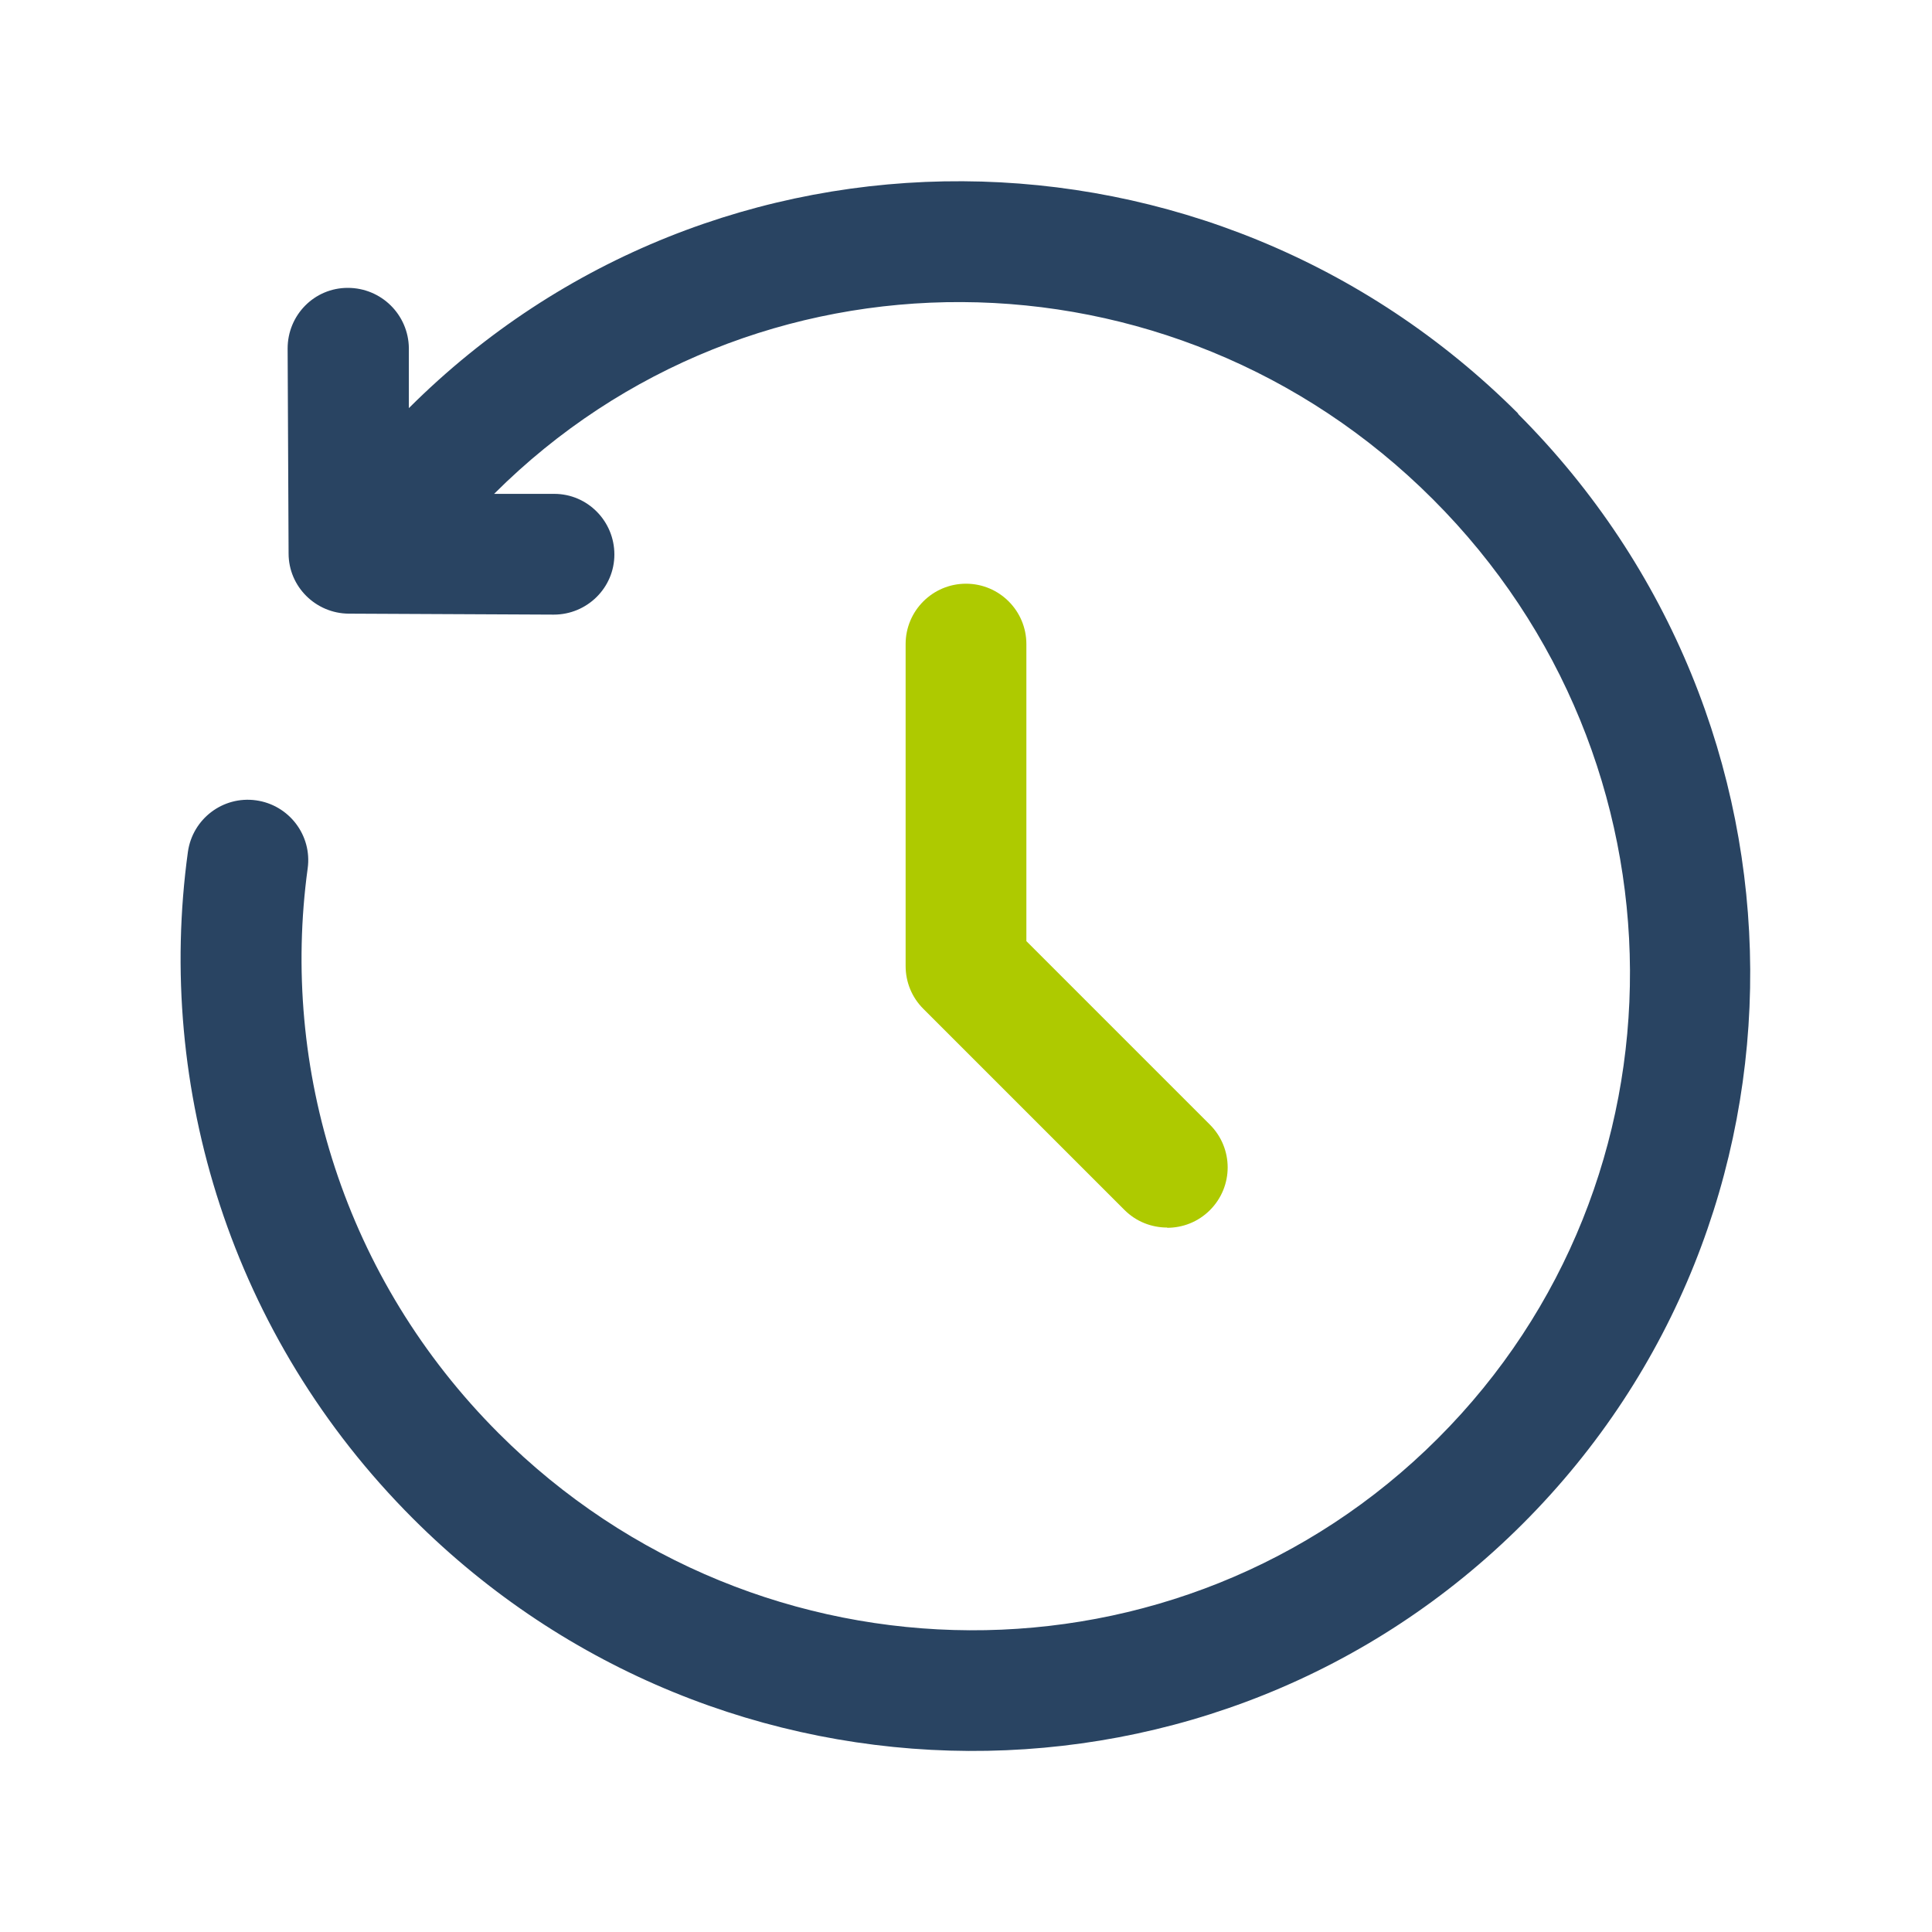 <?xml version="1.0" encoding="UTF-8"?>
<svg xmlns="http://www.w3.org/2000/svg" version="1.1" viewBox="0 0 800 800">
  <defs>
    <style>
      .cls-1 {
        fill: #294462;
      }

      .cls-2 {
        fill: #aeca00;
      }
    </style>
  </defs>
  <!-- Generator: Adobe Illustrator 28.7.0, SVG Export Plug-In . SVG Version: 1.2.0 Build 136)  -->
  <g>
    <g id="Ebene_1">
      <path class="cls-2" d="M483.3,508.3c-6.4,0-12.8-2.4-17.7-7.3l-83.3-83.3c-4.7-4.7-7.3-11-7.3-17.7v-133.3c0-13.8,11.2-25,25-25s25,11.2,25,25v123l76,76c9.8,9.8,9.8,25.6,0,35.4-4.9,4.9-11.3,7.3-17.7,7.3Z"/>
      <path class="cls-1" d="M628.7,171.3c-127.3-127.3-332.9-128.6-459.4-2.3v-24.9c-.2-13.8-11.4-24.9-25.3-24.9s-24.9,11.3-24.9,25.1l.4,84.9c0,13.7,11.2,24.8,24.9,24.9l84.9.4c13.8,0,25.1-11.1,25.1-24.9s-11.1-25.1-24.9-25.1h-24.9c106.7-106.6,280.6-105.9,388.7,2.2,108.2,108.1,108.8,282.3,2.1,388.9-106.6,106.6-280.8,106-388.9-2.1-64-64-90.4-151.2-79.1-233.9,1.9-13.7-7.7-26.3-21.4-28.2-13.7-1.9-26.3,7.7-28.2,21.4-13.4,97.6,17.8,200.6,93.2,276,127.3,127.3,333.1,128.6,459.6,2.1,126.5-126.5,125.2-332.3-2.1-459.6Z"/>
    </g>
  </g>
</svg>